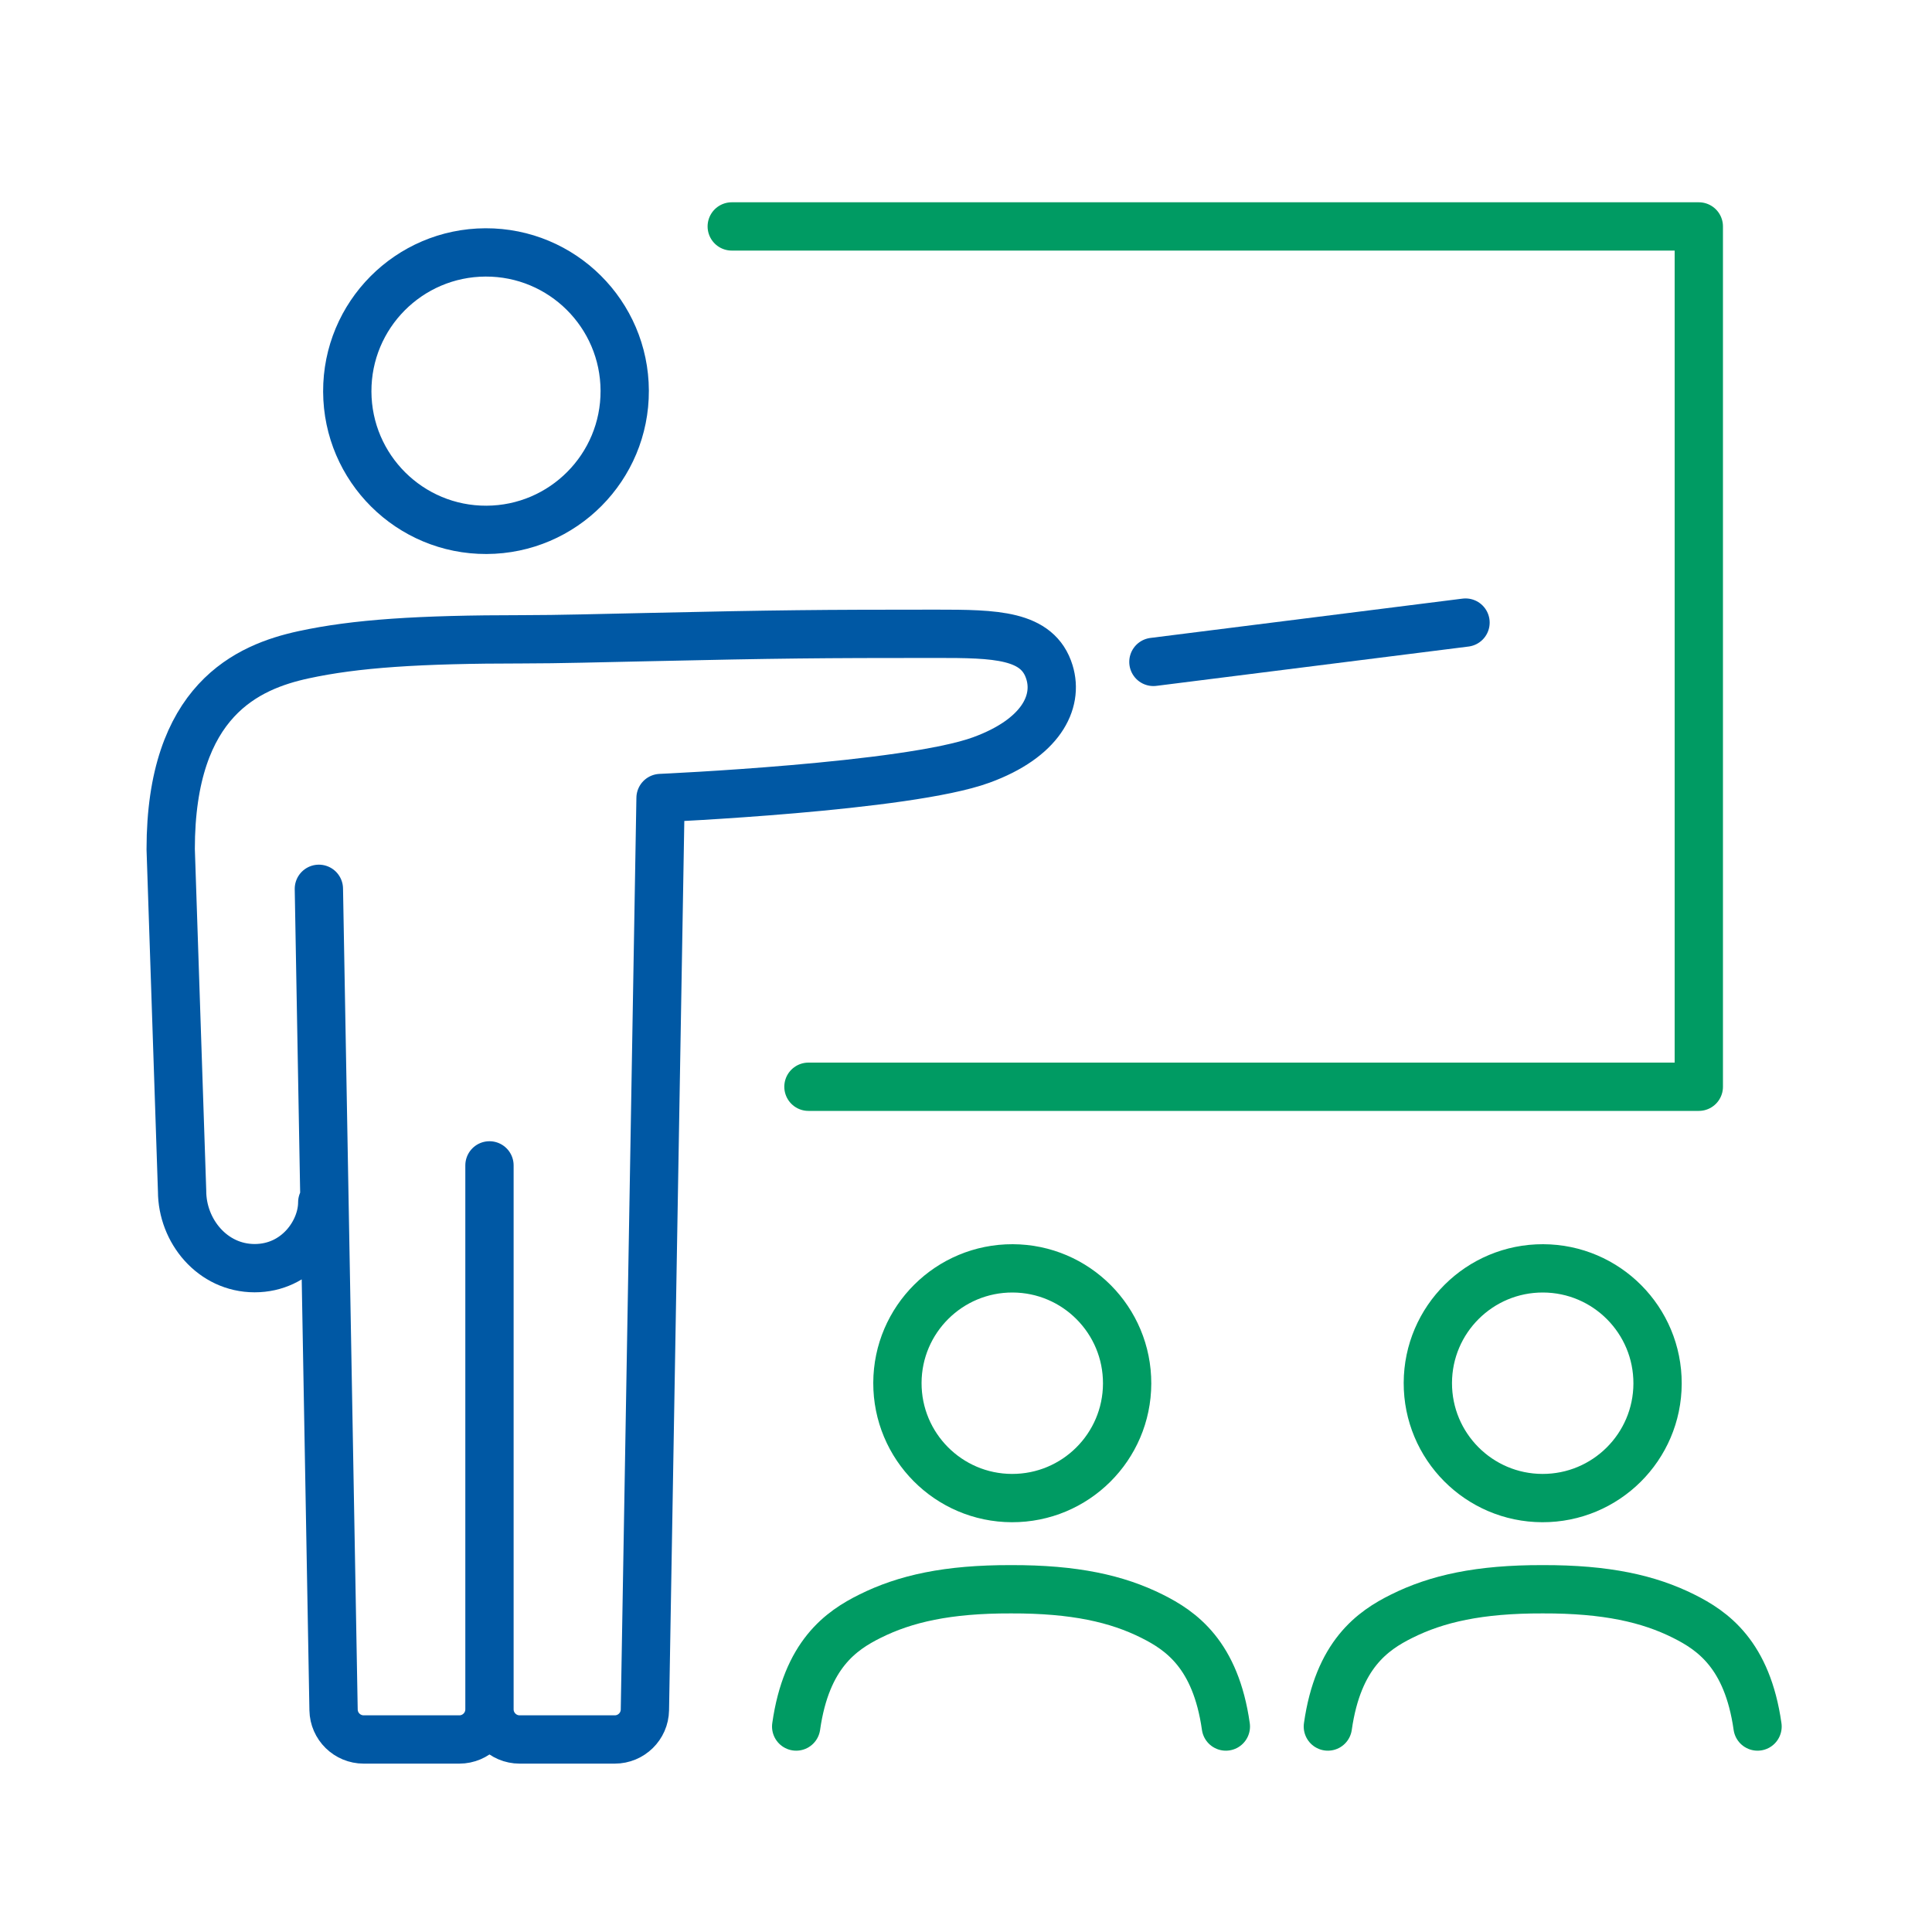 <?xml version="1.0" encoding="UTF-8"?><svg id="_レイヤー_2" xmlns="http://www.w3.org/2000/svg" viewBox="0 0 200 200"><defs><style>.cls-1{stroke:#0058a4;}.cls-1,.cls-2{fill:none;stroke-linecap:round;stroke-linejoin:round;stroke-width:5px;}.cls-2{stroke:#009b63;}.cls-3{fill:#fff;stroke-width:0px;}</style></defs><g id="_レイヤー_1-2"><rect class="cls-3" width="200" height="200"/><path class="cls-1" d="M35.95,40.54c.03,7.93,6.48,14.34,14.41,14.31,7.93-.03,14.34-6.48,14.31-14.41s-6.48-14.34-14.41-14.31c-7.93.03-14.34,6.48-14.31,14.41Z"/><path class="cls-1" d="M33.36,124.47c0,3.04-2.63,6.81-7,6.81s-7.51-3.86-7.51-7.98l-1.18-35.39c0-15.45,7.99-18.88,13.76-20.13,5.36-1.16,11.87-1.6,22.67-1.6,3.79,0,8.14-.13,13.07-.23,13.51-.3,17.69-.34,29.74-.34,6.12,0,10.53.06,11.73,3.98.96,3.13-.92,6.84-7.05,9.08-7.66,2.81-33.21,3.94-33.21,3.94l-1.62,94.4c-.03,1.7-1.42,3.06-3.12,3.06h-9.85c-1.72,0-3.12-1.4-3.12-3.12v-56.31,56.31c0,1.72-1.4,3.12-3.12,3.12h-9.9c-1.7,0-3.09-1.36-3.12-3.06l-1.52-85"/><polyline class="cls-2" points="83.69 112.5 175.86 112.5 175.86 23.44 75.75 23.44"/><path class="cls-2" d="M116.68,143.23c-.02,6.56-5.36,11.87-11.93,11.85-6.56-.02-11.87-5.36-11.85-11.93.02-6.56,5.36-11.87,11.93-11.85,6.56.02,11.87,5.36,11.85,11.93Z"/><path class="cls-2" d="M126.9,178.73c-1.06-7.47-4.66-9.93-7.64-11.42-3.62-1.81-8.02-2.81-14.6-2.79-6.58-.02-10.97.98-14.6,2.79-2.98,1.48-6.58,3.95-7.64,11.42"/><path class="cls-2" d="M181.94,178.73c-1.06-7.47-4.66-9.93-7.64-11.42-3.62-1.81-8.02-2.81-14.6-2.79-6.58-.02-10.97.98-14.6,2.79-2.98,1.48-6.58,3.95-7.64,11.42"/><path class="cls-2" d="M171.59,143.23c-.02,6.56-5.36,11.87-11.93,11.85-6.56-.02-11.87-5.36-11.85-11.93.02-6.56,5.36-11.87,11.93-11.85,6.56.02,11.87,5.36,11.85,11.93Z"/><line class="cls-1" x1="119.4" y1="68.52" x2="151.71" y2="64.45"/></g></svg>